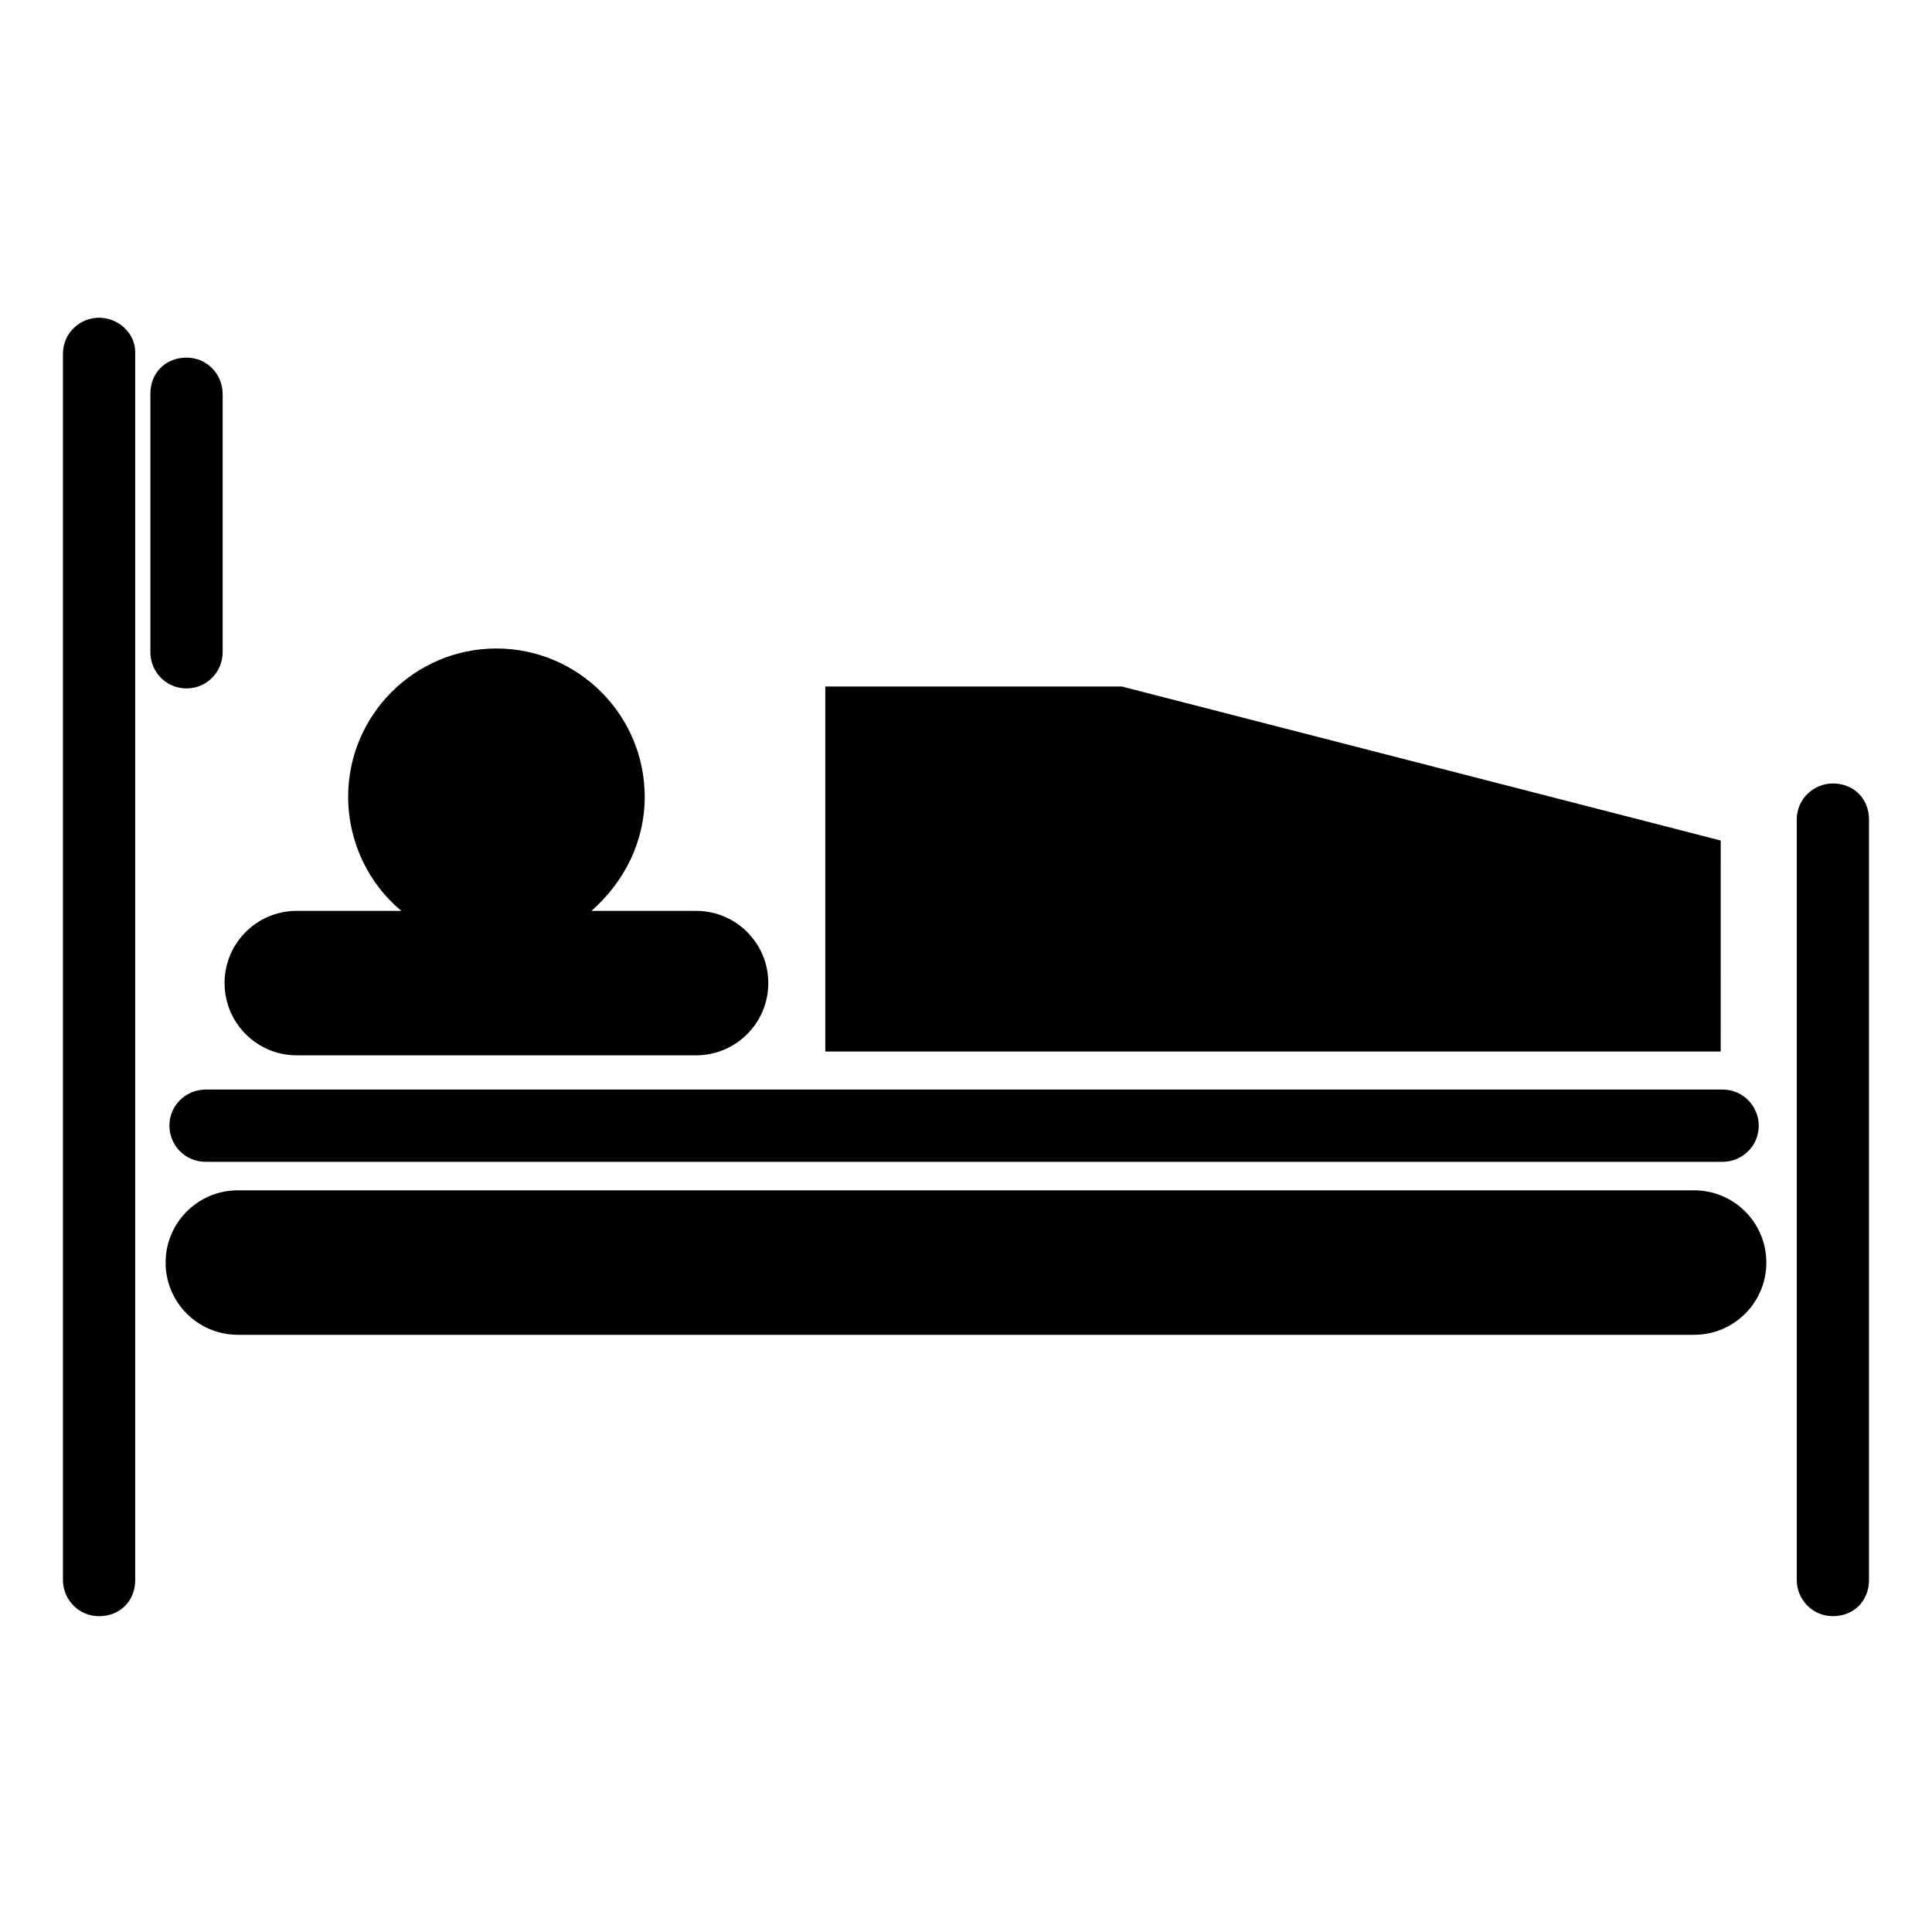 <?xml version="1.0" encoding="UTF-8"?>
<!-- Uploaded to: SVG Repo, www.svgrepo.com, Generator: SVG Repo Mixer Tools -->
<svg fill="#000000" width="800px" height="800px" version="1.1" viewBox="144 144 512 512" xmlns="http://www.w3.org/2000/svg">
 <path d="m203.51 404.53c0-10.578 8.566-19.145 19.145-19.145h27.711c-8.566-7.055-14.105-18.137-14.105-30.23 0-21.664 17.633-39.297 39.297-39.297 21.664 0 39.297 17.633 39.297 39.297 0 12.09-5.543 22.672-14.105 30.23h27.711c10.578 0 19.145 8.566 19.145 19.145s-8.566 19.145-19.145 19.145h-105.8c-10.578 0-19.145-8.562-19.145-19.145zm396.5-37.785-158.7-40.809h-78.598v96.73h237.29zm-401.54 66c-5.039 0-9.574 4.031-9.574 9.574 0 5.039 4.031 9.574 9.574 9.574h402.04c5.039 0 9.574-4.031 9.574-9.574 0-5.039-4.031-9.574-9.574-9.574zm-28.215-204.55c-5.039 0-9.574 4.031-9.574 9.574v324.96c0 5.039 4.031 9.574 9.574 9.574s9.574-4.031 9.574-9.574l-0.004-325.46c0-5.039-4.531-9.07-9.57-9.07zm32.746 88.672v-68.52c0-5.039-4.031-9.574-9.574-9.574-5.543 0-9.574 4.031-9.574 9.574v68.52c0 5.039 4.031 9.574 9.574 9.574 5.543-0.004 9.574-4.539 9.574-9.574zm426.73 34.762c-5.039 0-9.574 4.031-9.574 9.574v201.52c0 5.039 4.031 9.574 9.574 9.574s9.574-4.031 9.574-9.574v-201.52c0-5.543-4.031-9.574-9.574-9.574zm-36.777 107.82h-385.92c-10.578 0-19.145 8.566-19.145 19.145s8.566 19.145 19.145 19.145h385.92c10.578 0 19.145-8.566 19.145-19.145 0-10.582-8.562-19.145-19.145-19.145z"/>
</svg>
